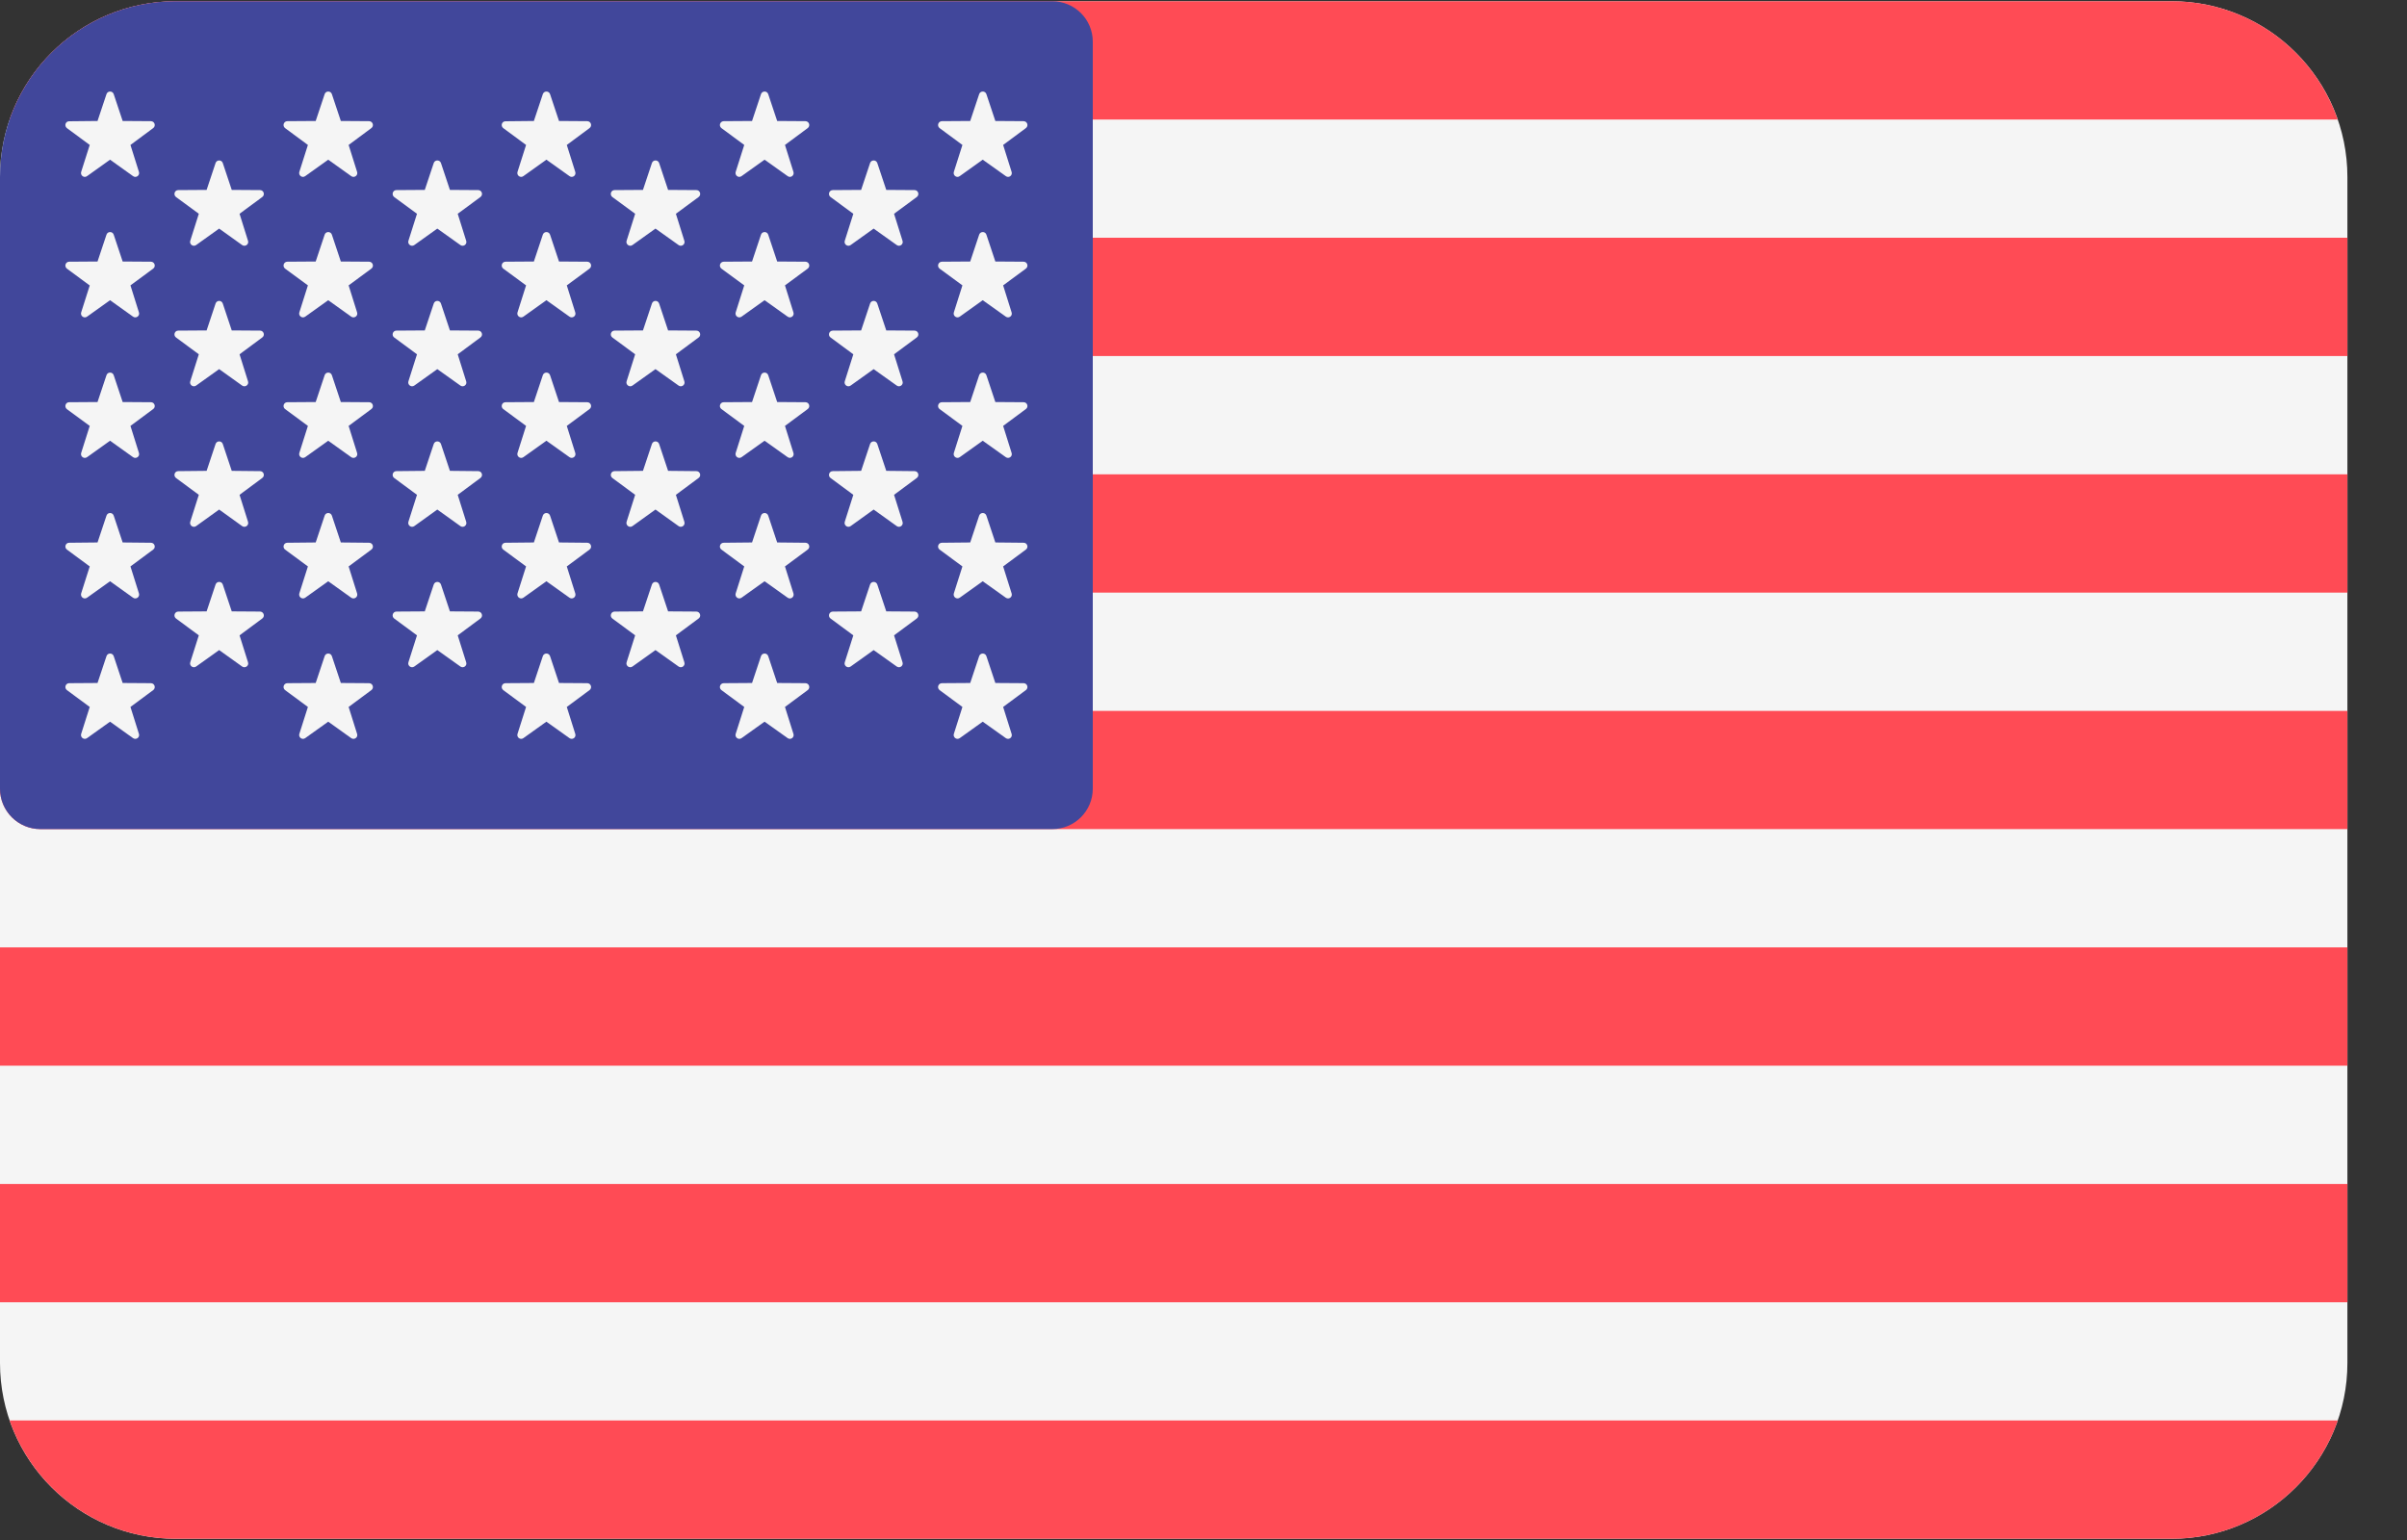 <?xml version="1.0" encoding="UTF-8"?>
<svg width="25px" height="16px" viewBox="0 0 25 16" version="1.1" xmlns="http://www.w3.org/2000/svg" xmlns:xlink="http://www.w3.org/1999/xlink">
    <rect x="0" y="0" width="25" height="16" fill="#333333" stroke="none"/>
    <!-- Generator: Sketch 61.2 (89653) - https://sketch.com -->
    <title>flagUsa</title>
    <desc>Created with Sketch.</desc>
    <g id="adevertise-with-us" stroke="none" stroke-width="1" fill="none" fill-rule="evenodd">
        <g id="flagUsa" fill-rule="nonzero">
            <path d="M22.555,0.013 L1.826,0.013 C0.817,0.013 0,0.831 0,1.839 L0,14.161 C0,15.169 0.817,15.987 1.826,15.987 L22.555,15.987 C23.563,15.987 24.381,15.169 24.381,14.161 L24.381,1.839 C24.381,0.831 23.563,0.013 22.555,0.013 Z" id="Path" fill="#F5F5F5"></path>
            <g id="Group" fill="#FF4B55">
                <path d="M0.1,1.242 L24.28,1.242 C24.033,0.527 23.354,0.013 22.555,0.013 L1.826,0.013 C1.027,0.013 0.348,0.527 0.1,1.242 Z" id="Path"></path>
                <rect id="Rectangle" x="0" y="4.928" width="24.381" height="1.229"></rect>
                <rect id="Rectangle" x="0" y="2.47" width="24.381" height="1.229"></rect>
                <path d="M0,8.194 C0,8.426 0.188,8.614 0.42,8.614 L24.381,8.614 L24.381,7.386 L0,7.386 L0,8.194 Z" id="Path"></path>
                <rect id="Rectangle" x="0" y="12.301" width="24.381" height="1.229"></rect>
                <path d="M24.281,14.758 L0.1,14.758 C0.348,15.473 1.027,15.987 1.826,15.987 L22.555,15.987 C23.354,15.987 24.033,15.473 24.281,14.758 Z" id="Path"></path>
                <rect id="Rectangle" x="0" y="9.843" width="24.381" height="1.229"></rect>
            </g>
            <path d="M0.42,8.614 L10.929,8.614 C11.162,8.614 11.35,8.426 11.35,8.194 L11.35,0.433 C11.35,0.201 11.162,0.013 10.929,0.013 L1.826,0.013 C0.817,0.013 0,0.831 0,1.839 L0,8.194 C0,8.426 0.188,8.614 0.42,8.614 Z" id="Path" fill="#41479B"></path>
            <g id="Group" transform="translate(0.667, 0.905)" fill="#F5F5F5">
                <path d="M0.514,0.073 L0.607,0.352 L0.901,0.354 C0.939,0.355 0.955,0.403 0.924,0.426 L0.688,0.601 L0.776,0.881 C0.788,0.917 0.746,0.948 0.715,0.925 L0.476,0.754 L0.237,0.925 C0.206,0.948 0.165,0.917 0.176,0.881 L0.265,0.601 L0.028,0.426 C-0.002,0.403 0.013,0.355 0.051,0.355 L0.346,0.352 L0.439,0.073 C0.451,0.037 0.502,0.037 0.514,0.073 Z" id="Path"></path>
                <path d="M0.514,1.533 L0.607,1.812 L0.901,1.814 C0.939,1.815 0.955,1.863 0.924,1.886 L0.688,2.06 L0.776,2.341 C0.788,2.377 0.746,2.407 0.715,2.385 L0.476,2.214 L0.237,2.385 C0.206,2.407 0.165,2.377 0.176,2.341 L0.265,2.061 L0.028,1.886 C-0.002,1.863 0.013,1.815 0.051,1.814 L0.346,1.812 L0.439,1.533 C0.451,1.497 0.502,1.497 0.514,1.533 Z" id="Path"></path>
                <path d="M0.514,2.993 L0.607,3.272 L0.901,3.274 C0.939,3.274 0.955,3.323 0.924,3.345 L0.688,3.52 L0.776,3.801 C0.788,3.837 0.746,3.867 0.715,3.845 L0.476,3.674 L0.237,3.845 C0.206,3.867 0.165,3.837 0.176,3.801 L0.265,3.52 L0.028,3.346 C-0.002,3.323 0.013,3.274 0.051,3.274 L0.346,3.272 L0.439,2.993 C0.451,2.957 0.502,2.957 0.514,2.993 Z" id="Path"></path>
                <path d="M0.514,4.452 L0.607,4.731 L0.901,4.734 C0.939,4.734 0.955,4.783 0.924,4.805 L0.688,4.98 L0.776,5.26 C0.788,5.297 0.746,5.327 0.715,5.305 L0.476,5.134 L0.237,5.305 C0.206,5.327 0.165,5.297 0.176,5.26 L0.265,4.98 L0.028,4.805 C-0.002,4.783 0.013,4.734 0.051,4.734 L0.346,4.731 L0.439,4.452 C0.451,4.416 0.502,4.416 0.514,4.452 Z" id="Path"></path>
                <path d="M0.514,5.912 L0.607,6.191 L0.901,6.193 C0.939,6.194 0.955,6.242 0.924,6.265 L0.688,6.44 L0.776,6.72 C0.788,6.756 0.746,6.786 0.715,6.764 L0.476,6.593 L0.237,6.764 C0.206,6.786 0.165,6.756 0.176,6.72 L0.265,6.44 L0.028,6.265 C-0.002,6.242 0.013,6.194 0.051,6.193 L0.346,6.191 L0.439,5.912 C0.451,5.876 0.502,5.876 0.514,5.912 Z" id="Path"></path>
                <path d="M1.647,0.789 L1.74,1.068 L2.034,1.07 C2.072,1.07 2.088,1.119 2.057,1.142 L1.821,1.316 L1.909,1.597 C1.921,1.633 1.879,1.663 1.848,1.641 L1.609,1.47 L1.37,1.641 C1.339,1.663 1.298,1.633 1.309,1.597 L1.398,1.316 L1.161,1.142 C1.131,1.119 1.146,1.07 1.184,1.07 L1.479,1.068 L1.572,0.789 C1.584,0.753 1.635,0.753 1.647,0.789 Z" id="Path"></path>
                <path d="M1.647,2.249 L1.74,2.528 L2.034,2.53 C2.072,2.53 2.088,2.579 2.057,2.601 L1.821,2.776 L1.909,3.057 C1.921,3.093 1.879,3.123 1.848,3.101 L1.609,2.93 L1.37,3.101 C1.339,3.123 1.298,3.093 1.309,3.057 L1.398,2.776 L1.161,2.601 C1.131,2.579 1.146,2.53 1.184,2.53 L1.479,2.528 L1.572,2.249 C1.584,2.212 1.635,2.212 1.647,2.249 Z" id="Path"></path>
                <path d="M1.647,3.708 L1.74,3.987 L2.034,3.99 C2.072,3.99 2.088,4.038 2.057,4.061 L1.821,4.236 L1.909,4.516 C1.921,4.553 1.879,4.583 1.848,4.561 L1.609,4.389 L1.37,4.561 C1.339,4.583 1.298,4.553 1.309,4.516 L1.398,4.236 L1.161,4.061 C1.131,4.038 1.146,3.99 1.184,3.99 L1.479,3.987 L1.572,3.708 C1.584,3.672 1.635,3.672 1.647,3.708 Z" id="Path"></path>
                <path d="M1.647,5.168 L1.74,5.447 L2.034,5.449 C2.072,5.45 2.088,5.498 2.057,5.521 L1.821,5.696 L1.909,5.976 C1.921,6.012 1.879,6.042 1.848,6.02 L1.609,5.849 L1.37,6.02 C1.339,6.042 1.298,6.012 1.309,5.976 L1.398,5.696 L1.161,5.521 C1.131,5.498 1.146,5.45 1.184,5.449 L1.479,5.447 L1.572,5.168 C1.584,5.132 1.635,5.132 1.647,5.168 Z" id="Path"></path>
                <path d="M2.78,0.073 L2.873,0.352 L3.167,0.354 C3.205,0.355 3.221,0.403 3.19,0.426 L2.954,0.601 L3.042,0.881 C3.054,0.917 3.012,0.948 2.981,0.925 L2.742,0.754 L2.503,0.925 C2.472,0.948 2.431,0.917 2.442,0.881 L2.531,0.601 L2.294,0.426 C2.264,0.403 2.279,0.355 2.317,0.354 L2.612,0.352 L2.705,0.073 C2.717,0.037 2.768,0.037 2.78,0.073 Z" id="Path"></path>
                <path d="M2.78,1.533 L2.873,1.812 L3.167,1.814 C3.205,1.815 3.221,1.863 3.19,1.886 L2.954,2.06 L3.042,2.341 C3.054,2.377 3.012,2.407 2.981,2.385 L2.742,2.214 L2.503,2.385 C2.472,2.407 2.431,2.377 2.442,2.341 L2.531,2.06 L2.294,1.886 C2.264,1.863 2.279,1.815 2.317,1.814 L2.612,1.812 L2.705,1.533 C2.717,1.497 2.768,1.497 2.78,1.533 Z" id="Path"></path>
                <path d="M2.78,2.993 L2.873,3.272 L3.167,3.274 C3.205,3.274 3.221,3.323 3.19,3.345 L2.954,3.52 L3.042,3.801 C3.054,3.837 3.012,3.867 2.981,3.845 L2.742,3.674 L2.503,3.845 C2.472,3.867 2.431,3.837 2.442,3.801 L2.531,3.52 L2.294,3.345 C2.264,3.323 2.279,3.274 2.317,3.274 L2.612,3.272 L2.705,2.993 C2.717,2.957 2.768,2.957 2.78,2.993 Z" id="Path"></path>
                <path d="M2.78,4.452 L2.873,4.731 L3.167,4.734 C3.205,4.734 3.221,4.783 3.19,4.805 L2.954,4.98 L3.042,5.26 C3.054,5.297 3.012,5.327 2.981,5.305 L2.742,5.134 L2.503,5.305 C2.472,5.327 2.431,5.297 2.442,5.26 L2.531,4.98 L2.294,4.805 C2.264,4.783 2.279,4.734 2.317,4.734 L2.612,4.731 L2.705,4.452 C2.717,4.416 2.768,4.416 2.78,4.452 Z" id="Path"></path>
                <path d="M2.78,5.912 L2.873,6.191 L3.167,6.193 C3.205,6.194 3.221,6.242 3.19,6.265 L2.954,6.44 L3.042,6.72 C3.054,6.756 3.012,6.786 2.981,6.764 L2.742,6.593 L2.503,6.764 C2.472,6.786 2.431,6.756 2.442,6.72 L2.531,6.44 L2.294,6.265 C2.264,6.242 2.279,6.194 2.317,6.193 L2.612,6.191 L2.705,5.912 C2.717,5.876 2.768,5.876 2.78,5.912 Z" id="Path"></path>
                <path d="M3.913,0.789 L4.006,1.068 L4.3,1.07 C4.338,1.07 4.354,1.119 4.323,1.142 L4.087,1.316 L4.175,1.597 C4.187,1.633 4.146,1.663 4.115,1.641 L3.875,1.47 L3.636,1.641 C3.605,1.663 3.564,1.633 3.575,1.597 L3.664,1.316 L3.427,1.142 C3.397,1.119 3.412,1.07 3.45,1.07 L3.745,1.068 L3.838,0.789 C3.85,0.753 3.901,0.753 3.913,0.789 Z" id="Path"></path>
                <path d="M3.913,2.249 L4.006,2.528 L4.3,2.53 C4.338,2.53 4.354,2.579 4.323,2.601 L4.087,2.776 L4.175,3.057 C4.187,3.093 4.146,3.123 4.115,3.101 L3.875,2.93 L3.636,3.101 C3.605,3.123 3.564,3.093 3.575,3.057 L3.664,2.776 L3.427,2.601 C3.397,2.579 3.412,2.53 3.45,2.53 L3.745,2.528 L3.838,2.249 C3.85,2.212 3.901,2.212 3.913,2.249 Z" id="Path"></path>
                <path d="M3.913,3.708 L4.006,3.987 L4.3,3.99 C4.338,3.99 4.354,4.038 4.323,4.061 L4.087,4.236 L4.175,4.516 C4.187,4.553 4.146,4.583 4.115,4.561 L3.875,4.389 L3.636,4.561 C3.605,4.583 3.564,4.553 3.575,4.516 L3.664,4.236 L3.427,4.061 C3.397,4.038 3.412,3.99 3.45,3.99 L3.745,3.987 L3.838,3.708 C3.85,3.672 3.901,3.672 3.913,3.708 Z" id="Path"></path>
                <path d="M3.913,5.168 L4.006,5.447 L4.3,5.449 C4.338,5.45 4.354,5.498 4.323,5.521 L4.087,5.696 L4.175,5.976 C4.187,6.012 4.146,6.042 4.115,6.02 L3.875,5.849 L3.636,6.02 C3.605,6.042 3.564,6.012 3.575,5.976 L3.664,5.696 L3.427,5.521 C3.397,5.498 3.412,5.45 3.45,5.449 L3.745,5.447 L3.838,5.168 C3.85,5.132 3.901,5.132 3.913,5.168 Z" id="Path"></path>
                <path d="M5.046,0.073 L5.139,0.352 L5.433,0.354 C5.471,0.355 5.487,0.403 5.456,0.426 L5.22,0.601 L5.308,0.881 C5.32,0.917 5.279,0.948 5.248,0.925 L5.008,0.754 L4.769,0.925 C4.738,0.948 4.697,0.917 4.708,0.881 L4.797,0.601 L4.56,0.426 C4.53,0.403 4.545,0.355 4.583,0.355 L4.878,0.352 L4.971,0.073 C4.983,0.037 5.034,0.037 5.046,0.073 Z" id="Path"></path>
                <path d="M5.046,1.533 L5.139,1.812 L5.433,1.814 C5.471,1.815 5.487,1.863 5.456,1.886 L5.22,2.06 L5.308,2.341 C5.32,2.377 5.279,2.407 5.248,2.385 L5.008,2.214 L4.769,2.385 C4.738,2.407 4.697,2.377 4.708,2.341 L4.797,2.06 L4.56,1.886 C4.53,1.863 4.545,1.815 4.583,1.814 L4.878,1.812 L4.971,1.533 C4.983,1.497 5.034,1.497 5.046,1.533 Z" id="Path"></path>
                <path d="M5.046,2.993 L5.139,3.272 L5.433,3.274 C5.471,3.274 5.487,3.323 5.456,3.345 L5.22,3.52 L5.308,3.801 C5.32,3.837 5.279,3.867 5.248,3.845 L5.008,3.674 L4.769,3.845 C4.738,3.867 4.697,3.837 4.708,3.801 L4.797,3.52 L4.56,3.345 C4.53,3.323 4.545,3.274 4.583,3.274 L4.878,3.272 L4.971,2.993 C4.983,2.957 5.034,2.957 5.046,2.993 Z" id="Path"></path>
                <path d="M5.046,4.452 L5.139,4.731 L5.433,4.734 C5.471,4.734 5.487,4.783 5.456,4.805 L5.22,4.98 L5.308,5.26 C5.32,5.297 5.279,5.327 5.248,5.305 L5.008,5.134 L4.769,5.305 C4.738,5.327 4.697,5.297 4.708,5.26 L4.797,4.98 L4.56,4.805 C4.53,4.783 4.545,4.734 4.583,4.734 L4.878,4.731 L4.971,4.452 C4.983,4.416 5.034,4.416 5.046,4.452 Z" id="Path"></path>
                <path d="M5.046,5.912 L5.139,6.191 L5.433,6.193 C5.471,6.194 5.487,6.242 5.456,6.265 L5.22,6.44 L5.308,6.72 C5.32,6.756 5.279,6.786 5.248,6.764 L5.008,6.593 L4.769,6.764 C4.738,6.786 4.697,6.756 4.708,6.72 L4.797,6.44 L4.56,6.265 C4.53,6.242 4.545,6.194 4.583,6.193 L4.878,6.191 L4.971,5.912 C4.983,5.876 5.034,5.876 5.046,5.912 Z" id="Path"></path>
                <path d="M6.179,0.789 L6.272,1.068 L6.566,1.07 C6.604,1.07 6.62,1.119 6.589,1.142 L6.353,1.316 L6.441,1.597 C6.453,1.633 6.412,1.663 6.381,1.641 L6.141,1.47 L5.902,1.641 C5.871,1.663 5.83,1.633 5.841,1.597 L5.93,1.316 L5.693,1.142 C5.663,1.119 5.678,1.07 5.716,1.07 L6.011,1.068 L6.104,0.789 C6.116,0.753 6.167,0.753 6.179,0.789 Z" id="Path"></path>
                <path d="M6.179,2.249 L6.272,2.528 L6.566,2.53 C6.604,2.53 6.62,2.579 6.589,2.601 L6.353,2.776 L6.441,3.057 C6.453,3.093 6.412,3.123 6.381,3.101 L6.141,2.93 L5.902,3.101 C5.871,3.123 5.83,3.093 5.841,3.057 L5.93,2.776 L5.693,2.601 C5.663,2.579 5.678,2.53 5.716,2.53 L6.011,2.528 L6.104,2.249 C6.116,2.212 6.167,2.212 6.179,2.249 Z" id="Path"></path>
                <path d="M6.179,3.708 L6.272,3.987 L6.566,3.99 C6.604,3.99 6.62,4.038 6.589,4.061 L6.353,4.236 L6.441,4.516 C6.453,4.553 6.412,4.583 6.381,4.561 L6.141,4.389 L5.902,4.561 C5.871,4.583 5.83,4.553 5.841,4.516 L5.93,4.236 L5.693,4.061 C5.663,4.038 5.678,3.99 5.716,3.99 L6.011,3.987 L6.104,3.708 C6.116,3.672 6.167,3.672 6.179,3.708 Z" id="Path"></path>
                <path d="M6.179,5.168 L6.272,5.447 L6.566,5.449 C6.604,5.45 6.62,5.498 6.589,5.521 L6.353,5.696 L6.441,5.976 C6.453,6.012 6.412,6.042 6.381,6.02 L6.141,5.849 L5.902,6.02 C5.871,6.042 5.83,6.012 5.841,5.976 L5.93,5.696 L5.693,5.521 C5.663,5.498 5.678,5.45 5.716,5.449 L6.011,5.447 L6.104,5.168 C6.116,5.132 6.167,5.132 6.179,5.168 Z" id="Path"></path>
                <path d="M7.312,0.073 L7.405,0.352 L7.699,0.354 C7.737,0.355 7.753,0.403 7.722,0.426 L7.486,0.601 L7.574,0.881 C7.586,0.917 7.545,0.948 7.514,0.925 L7.274,0.754 L7.035,0.925 C7.004,0.948 6.963,0.917 6.974,0.881 L7.063,0.601 L6.826,0.426 C6.796,0.403 6.811,0.355 6.85,0.354 L7.144,0.352 L7.237,0.073 C7.249,0.037 7.3,0.037 7.312,0.073 Z" id="Path"></path>
                <path d="M7.312,1.533 L7.405,1.812 L7.699,1.814 C7.737,1.815 7.753,1.863 7.722,1.886 L7.486,2.06 L7.574,2.341 C7.586,2.377 7.545,2.407 7.514,2.385 L7.274,2.214 L7.035,2.385 C7.004,2.407 6.963,2.377 6.974,2.341 L7.063,2.06 L6.826,1.886 C6.796,1.863 6.811,1.815 6.85,1.814 L7.144,1.812 L7.237,1.533 C7.249,1.497 7.3,1.497 7.312,1.533 Z" id="Path"></path>
                <path d="M7.312,2.993 L7.405,3.272 L7.699,3.274 C7.737,3.274 7.753,3.323 7.722,3.345 L7.486,3.52 L7.574,3.801 C7.586,3.837 7.545,3.867 7.514,3.845 L7.274,3.674 L7.035,3.845 C7.004,3.867 6.963,3.837 6.974,3.801 L7.063,3.52 L6.826,3.345 C6.796,3.323 6.811,3.274 6.85,3.274 L7.144,3.272 L7.237,2.993 C7.249,2.957 7.3,2.957 7.312,2.993 Z" id="Path"></path>
                <path d="M7.312,4.452 L7.405,4.731 L7.699,4.734 C7.737,4.734 7.753,4.783 7.722,4.805 L7.486,4.98 L7.574,5.26 C7.586,5.297 7.545,5.327 7.514,5.305 L7.274,5.134 L7.035,5.305 C7.004,5.327 6.963,5.297 6.974,5.26 L7.063,4.98 L6.826,4.805 C6.796,4.783 6.811,4.734 6.85,4.734 L7.144,4.731 L7.237,4.452 C7.249,4.416 7.3,4.416 7.312,4.452 Z" id="Path"></path>
                <path d="M7.312,5.912 L7.405,6.191 L7.699,6.193 C7.737,6.194 7.753,6.242 7.722,6.265 L7.486,6.44 L7.574,6.72 C7.586,6.756 7.545,6.786 7.514,6.764 L7.274,6.593 L7.035,6.764 C7.004,6.786 6.963,6.756 6.974,6.72 L7.063,6.44 L6.826,6.265 C6.796,6.242 6.811,6.194 6.85,6.193 L7.144,6.191 L7.237,5.912 C7.249,5.876 7.3,5.876 7.312,5.912 Z" id="Path"></path>
                <path d="M8.445,0.789 L8.538,1.068 L8.832,1.07 C8.87,1.07 8.886,1.119 8.855,1.142 L8.619,1.316 L8.707,1.597 C8.719,1.633 8.678,1.663 8.647,1.641 L8.407,1.47 L8.168,1.641 C8.137,1.663 8.096,1.633 8.107,1.597 L8.196,1.316 L7.959,1.142 C7.929,1.119 7.944,1.07 7.983,1.07 L8.277,1.068 L8.37,0.789 C8.382,0.753 8.433,0.753 8.445,0.789 Z" id="Path"></path>
                <path d="M8.445,2.249 L8.538,2.528 L8.832,2.53 C8.87,2.53 8.886,2.579 8.855,2.601 L8.619,2.776 L8.707,3.057 C8.719,3.093 8.678,3.123 8.647,3.101 L8.407,2.93 L8.168,3.101 C8.137,3.123 8.096,3.093 8.107,3.057 L8.196,2.776 L7.959,2.601 C7.929,2.579 7.944,2.53 7.983,2.53 L8.277,2.528 L8.37,2.249 C8.382,2.212 8.433,2.212 8.445,2.249 Z" id="Path"></path>
                <path d="M8.445,3.708 L8.538,3.987 L8.832,3.99 C8.87,3.99 8.886,4.038 8.855,4.061 L8.619,4.236 L8.707,4.516 C8.719,4.553 8.678,4.583 8.647,4.561 L8.407,4.389 L8.168,4.561 C8.137,4.583 8.096,4.553 8.107,4.516 L8.196,4.236 L7.959,4.061 C7.929,4.038 7.944,3.99 7.983,3.99 L8.277,3.987 L8.37,3.708 C8.382,3.672 8.433,3.672 8.445,3.708 Z" id="Path"></path>
                <path d="M8.445,5.168 L8.538,5.447 L8.832,5.449 C8.87,5.45 8.886,5.498 8.855,5.521 L8.619,5.696 L8.707,5.976 C8.719,6.012 8.678,6.042 8.647,6.02 L8.407,5.849 L8.168,6.02 C8.137,6.042 8.096,6.012 8.107,5.976 L8.196,5.696 L7.959,5.521 C7.929,5.498 7.944,5.45 7.983,5.449 L8.277,5.447 L8.37,5.168 C8.382,5.132 8.433,5.132 8.445,5.168 Z" id="Path"></path>
                <path d="M9.578,0.073 L9.671,0.352 L9.965,0.354 C10.003,0.355 10.019,0.403 9.988,0.426 L9.752,0.601 L9.84,0.881 C9.852,0.917 9.811,0.948 9.78,0.925 L9.54,0.754 L9.301,0.925 C9.27,0.948 9.229,0.917 9.24,0.881 L9.329,0.601 L9.092,0.426 C9.062,0.403 9.077,0.355 9.116,0.354 L9.41,0.352 L9.503,0.073 C9.515,0.037 9.566,0.037 9.578,0.073 Z" id="Path"></path>
                <path d="M9.578,1.533 L9.671,1.812 L9.965,1.814 C10.003,1.815 10.019,1.863 9.988,1.886 L9.752,2.06 L9.84,2.341 C9.852,2.377 9.811,2.407 9.78,2.385 L9.54,2.214 L9.301,2.385 C9.27,2.407 9.229,2.377 9.24,2.341 L9.329,2.06 L9.092,1.886 C9.062,1.863 9.077,1.815 9.116,1.814 L9.41,1.812 L9.503,1.533 C9.515,1.497 9.566,1.497 9.578,1.533 Z" id="Path"></path>
                <path d="M9.578,2.993 L9.671,3.272 L9.965,3.274 C10.003,3.274 10.019,3.323 9.988,3.345 L9.752,3.52 L9.84,3.801 C9.852,3.837 9.811,3.867 9.78,3.845 L9.54,3.674 L9.301,3.845 C9.27,3.867 9.229,3.837 9.24,3.801 L9.329,3.52 L9.092,3.345 C9.062,3.323 9.077,3.274 9.116,3.274 L9.41,3.272 L9.503,2.993 C9.515,2.957 9.566,2.957 9.578,2.993 Z" id="Path"></path>
                <path d="M9.578,4.452 L9.671,4.731 L9.965,4.734 C10.003,4.734 10.019,4.783 9.988,4.805 L9.752,4.98 L9.84,5.26 C9.852,5.297 9.811,5.327 9.78,5.305 L9.54,5.134 L9.301,5.305 C9.27,5.327 9.229,5.297 9.24,5.26 L9.329,4.98 L9.092,4.805 C9.062,4.783 9.077,4.734 9.116,4.734 L9.41,4.731 L9.503,4.452 C9.515,4.416 9.566,4.416 9.578,4.452 Z" id="Path"></path>
                <path d="M9.578,5.912 L9.671,6.191 L9.965,6.193 C10.003,6.194 10.019,6.242 9.988,6.265 L9.752,6.44 L9.84,6.72 C9.852,6.756 9.811,6.786 9.78,6.764 L9.54,6.593 L9.301,6.764 C9.27,6.786 9.229,6.756 9.24,6.72 L9.329,6.44 L9.092,6.265 C9.062,6.242 9.077,6.194 9.116,6.193 L9.41,6.191 L9.503,5.912 C9.515,5.876 9.566,5.876 9.578,5.912 Z" id="Path"></path>
            </g>
        </g>
    </g>
</svg>